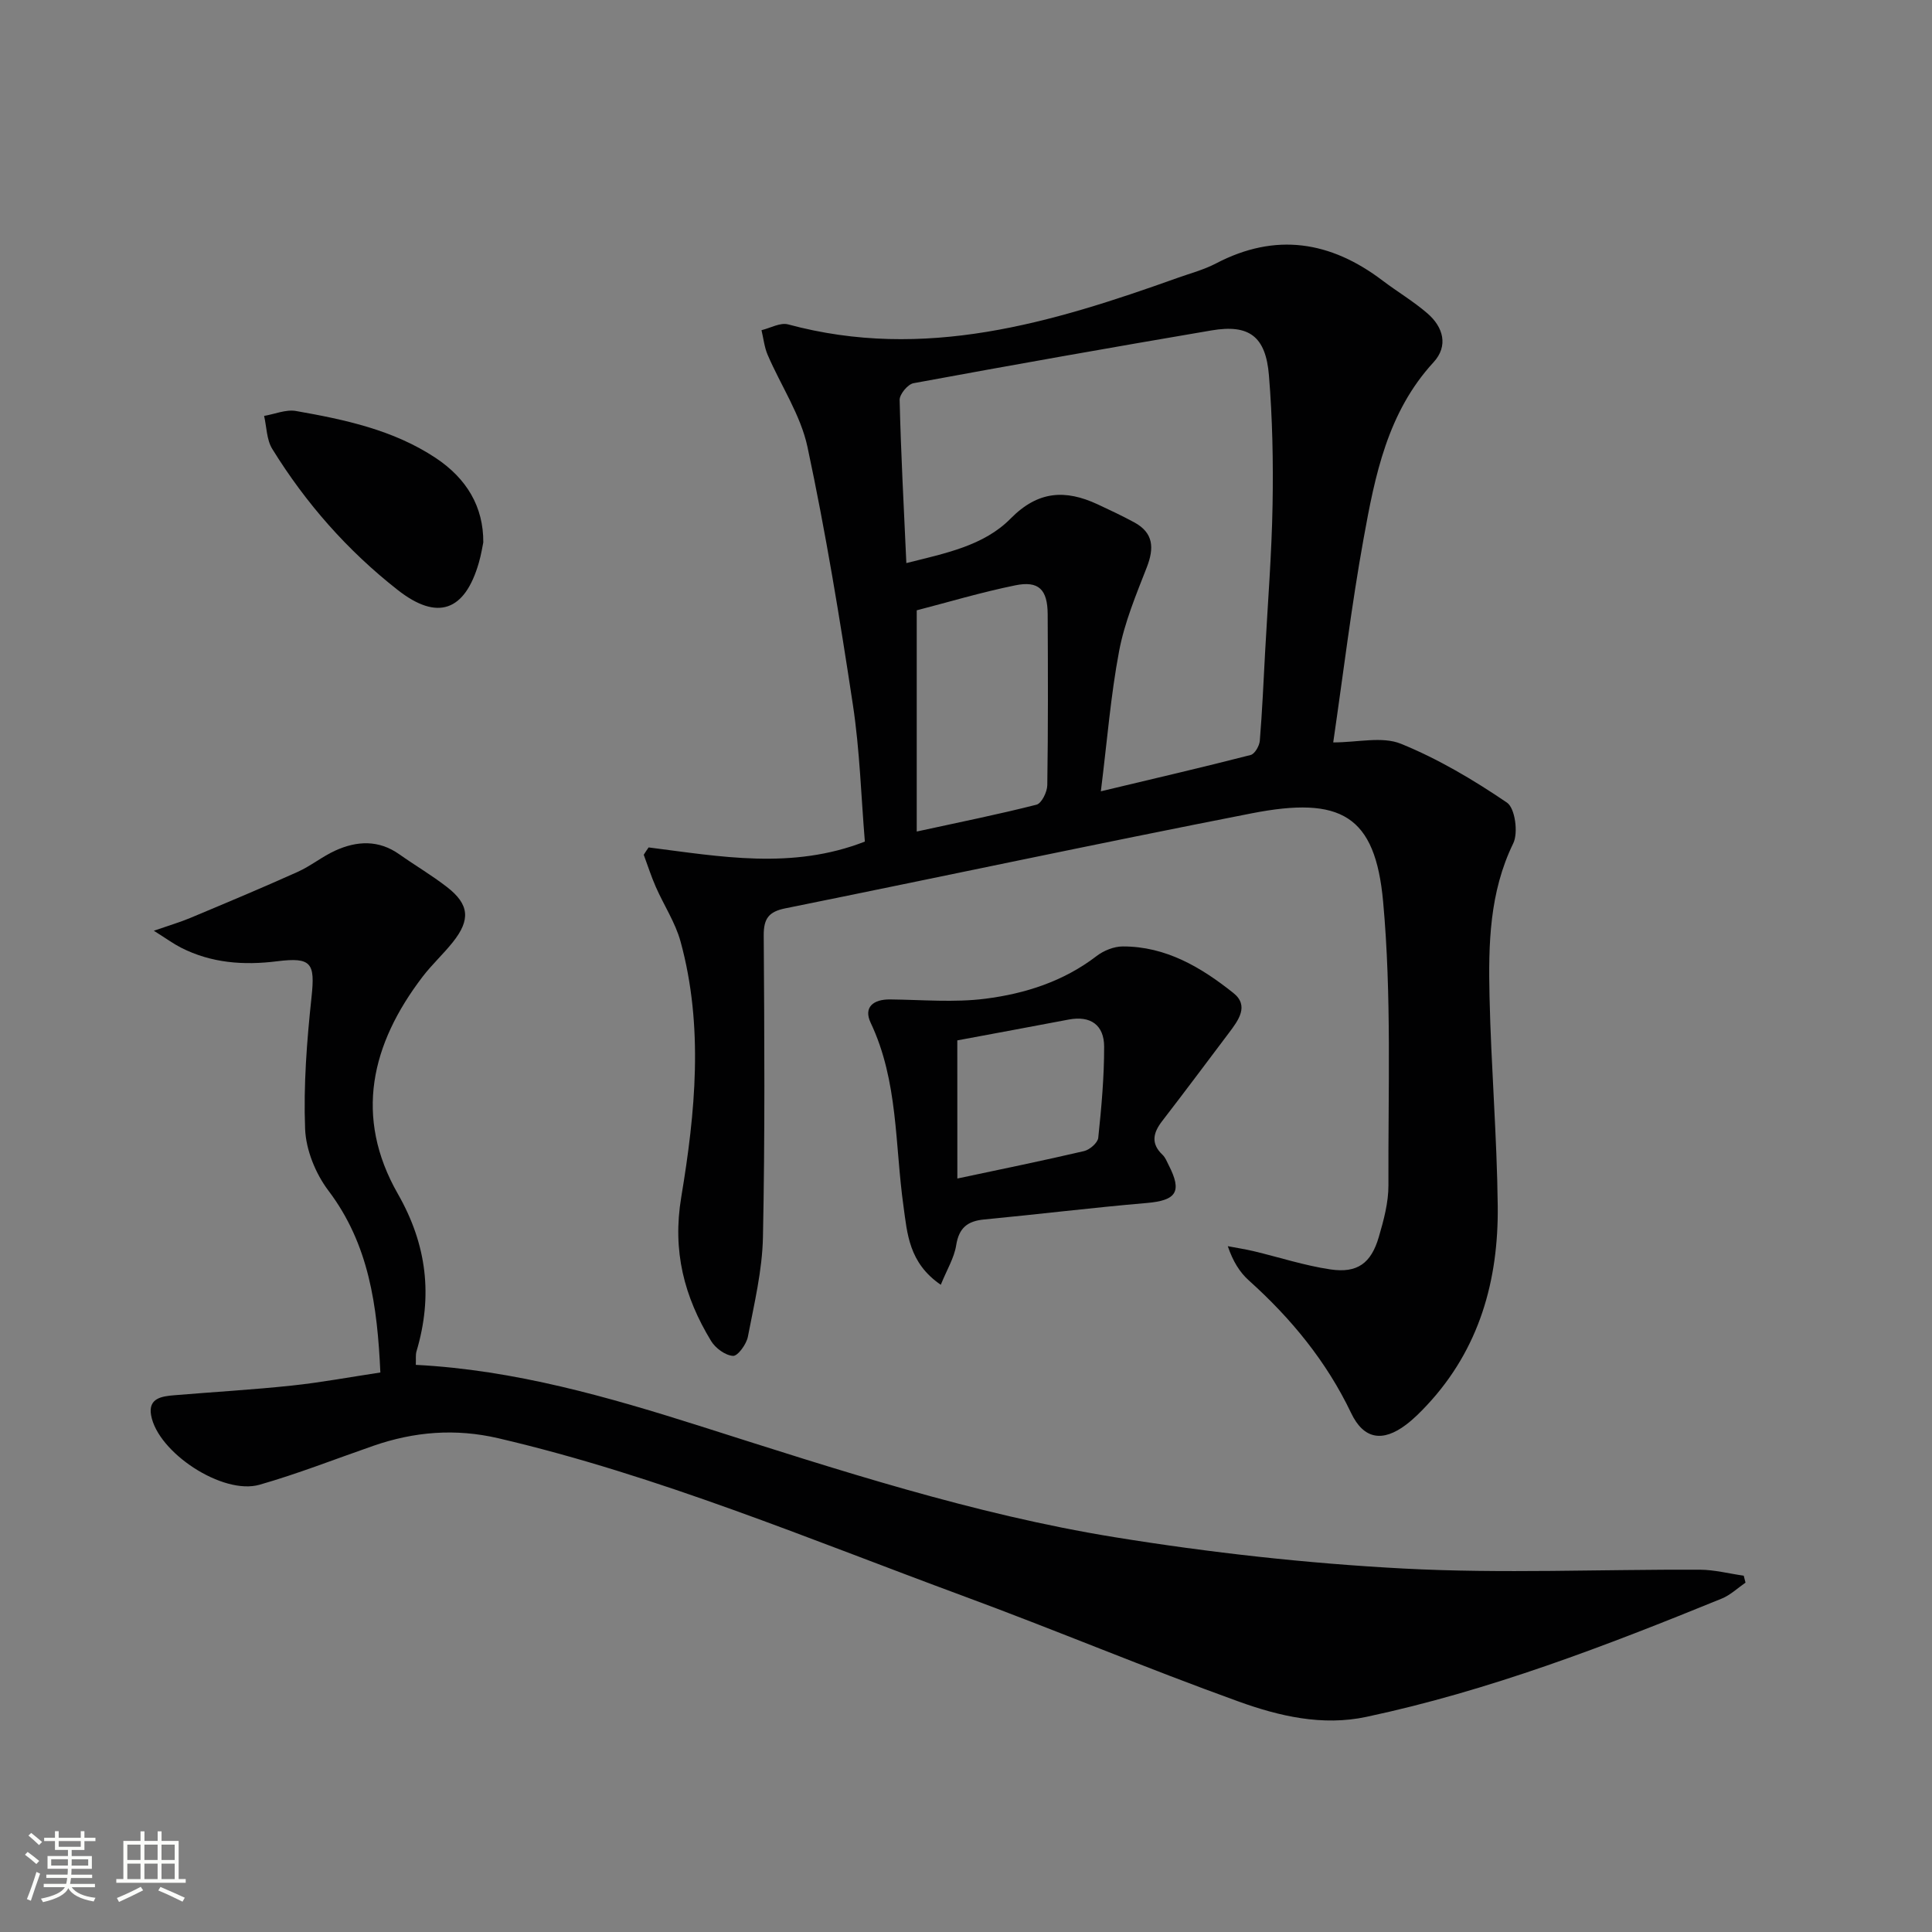 <svg enable-background="new 0 0 400 400" viewBox="0 0 400 400" xmlns="http://www.w3.org/2000/svg"><rect x="0" y="0" width="400" height="400" fill="#808080" stroke="none"/><path d="m5.17 384 .55-.58c.85.61 1.65 1.24 2.4 1.87l-.59.64c-.83-.73-1.62-1.38-2.36-1.93m1.22 9.53-.82-.34c.71-1.76 1.37-3.64 1.98-5.63.24.13.5.25.76.36-.6 1.67-1.24 3.54-1.92 5.61m-.5-13.5.57-.54c.56.44 1.31 1.06 2.26 1.87l-.64.64c-.68-.66-1.41-1.32-2.19-1.97m3.25.46h2.24v-1.36h.77v1.36h4.57v-1.36h.76v1.36h2.28v.69h-2.28v1.84h-2.64v1.26h4.18v2.64h-4.21c0 .45-.02.86-.05 1.21h4.32v.69h-4.38c-.04.34-.1.75-.19 1.22h5.15v.69h-4.82c.87 1.19 2.51 1.92 4.93 2.19-.17.31-.3.57-.37.76-2.77-.49-4.52-1.41-5.26-2.76-.56 1.26-2.3 2.23-5.24 2.9-.12-.24-.26-.48-.43-.72 2.73-.55 4.38-1.34 4.96-2.38h-4.38v-.69h4.65c.1-.38.17-.79.21-1.22h-4.32v-.69h4.4c.03-.34.05-.75.05-1.21h-4.2v-2.64h4.23v-1.26h-2.69v-1.84h-2.24zm1.46 4.46v1.29h3.45c.01-.4.02-.57.01-.53v-.32-.45h-3.46zm1.55-2.59h4.57v-1.19h-4.57zm6.11 2.59h-3.42v.77c-.01.19-.01.37-.02.53h3.44z" fill="#fbfcfa"/><path d="m32.63 379.16h.82v1.98h3.54v7.89h1.46v.78h-14.37v-.78h1.46v-7.89h3.55v-1.98h.82v1.98h2.73v-1.98zm-3.49 11.48.5.73c-1.61.82-3.28 1.63-5 2.41-.13-.27-.28-.55-.44-.82 1.75-.72 3.4-1.49 4.94-2.32m-2.78-5.55h2.73v-3.18h-2.73zm0 3.95h2.73v-3.2h-2.73zm3.54-3.95h2.73v-3.18h-2.73zm0 3.95h2.73v-3.2h-2.73zm7.89 4.68c-1.84-.92-3.51-1.7-5.02-2.32l.45-.73c1.89.8 3.57 1.55 5.04 2.23zm-1.62-11.81h-2.73v3.18h2.73zm-2.73 7.13h2.73v-3.2h-2.73z" fill="#fbfcfa"/><g fill="#010102"><path d="m134.29 175.45c14.84 1.88 29.71 4.67 44.77-1.21-.77-9.2-1.04-18.85-2.48-28.33-2.7-17.86-5.63-35.71-9.4-53.37-1.42-6.64-5.51-12.7-8.25-19.08-.68-1.59-.86-3.4-1.27-5.1 1.84-.44 3.89-1.63 5.5-1.2 28.22 7.63 54.53-.29 80.68-9.64 2.66-.95 5.44-1.68 7.92-2.98 12.33-6.45 23.71-4.63 34.5 3.56 3.05 2.31 6.38 4.28 9.26 6.77 3.31 2.85 4.39 6.75 1.28 10.13-9.55 10.38-12.13 23.49-14.49 36.55-2.51 13.85-4.19 27.85-6.28 42.16 5.08 0 10.13-1.3 14.02.28 7.72 3.14 15.05 7.49 21.96 12.19 1.67 1.14 2.36 6.24 1.29 8.43-4.95 10.16-5.15 20.92-4.91 31.7.32 14.46 1.54 28.9 1.7 43.36.17 15.4-3.79 29.61-14.63 41.23-1.35 1.45-2.78 2.88-4.35 4.07-4.86 3.67-8.78 3.02-11.37-2.41-5.11-10.7-12.42-19.59-21.17-27.45-1.91-1.71-3.31-3.98-4.37-7.1 1.77.34 3.56.61 5.31 1.02 5.32 1.27 10.56 2.99 15.95 3.79 5.56.82 8.41-1.27 10-6.69 1.02-3.48 2.01-7.15 2-10.73-.08-19.59.68-39.28-1.1-58.73-1.63-17.85-8.68-21.91-27.26-18.27-32.22 6.3-64.32 13.16-96.5 19.66-3.41.69-4.5 2.08-4.48 5.61.14 20.82.27 41.65-.16 62.47-.14 6.9-1.81 13.79-3.12 20.62-.3 1.55-2.1 4.03-3.08 3.96-1.6-.1-3.64-1.6-4.54-3.09-5.56-9.16-8.05-18.58-6.17-29.81 2.91-17.49 4.66-35.32-.15-52.89-1.08-3.93-3.45-7.5-5.11-11.28-.96-2.17-1.68-4.45-2.51-6.68.31-.51.66-1.02 1.01-1.52zm53.36-58.87c8.06-2.03 16.03-3.57 21.6-9.23 5.69-5.77 11.33-6.02 17.97-2.95 2.56 1.19 5.12 2.4 7.6 3.74 4.03 2.18 4.16 5.33 2.61 9.32-2.21 5.67-4.61 11.4-5.73 17.34-1.74 9.18-2.47 18.56-3.78 29.03 11.13-2.66 21.1-4.97 31.02-7.52.85-.22 1.8-1.88 1.89-2.94.5-6.13.77-12.27 1.1-18.41.55-10.12 1.36-20.23 1.54-30.36.16-8.96-.02-17.96-.75-26.88-.66-8.12-4.13-10.63-11.9-9.31-20.59 3.5-41.16 7.14-61.7 10.93-1.17.22-2.89 2.29-2.86 3.47.26 10.95.85 21.89 1.39 33.77zm2.15 55.58c9.03-1.97 16.96-3.56 24.8-5.56 1.05-.27 2.21-2.63 2.23-4.03.18-11.81.14-23.61.08-35.42-.03-5.09-1.85-6.96-6.72-5.96-7.07 1.44-14.01 3.52-20.39 5.17z"/><path d="m78.75 284.16c-.63-13.81-2.34-26.53-10.76-37.66-2.66-3.52-4.65-8.42-4.82-12.77-.35-9.08.36-18.25 1.33-27.31.75-7.02.01-8.29-7.12-7.4-6.92.87-13.62.39-19.93-2.83-1.53-.78-2.93-1.81-5.6-3.49 3.37-1.17 5.49-1.79 7.52-2.64 7.45-3.12 14.91-6.24 22.27-9.55 2.71-1.22 5.08-3.18 7.79-4.41 4.47-2.03 8.97-2.25 13.25.78 3.26 2.3 6.72 4.33 9.86 6.77 4.63 3.58 4.92 6.78 1.2 11.43-1.97 2.47-4.33 4.63-6.24 7.13-10.66 13.95-14.24 29.02-5.12 44.98 6.02 10.54 7.25 21.14 3.86 32.56-.23.76-.1 1.63-.15 2.83 20.5 1.05 39.92 6.66 59.19 12.78 28.14 8.94 56.25 18.15 85.44 22.89 19.79 3.21 39.84 5.44 59.86 6.5 20.4 1.08 40.9.15 61.35.24 3.03.01 6.06.81 9.09 1.24.12.48.25.96.37 1.44-1.63 1.12-3.13 2.57-4.92 3.3-23.99 9.78-48.14 19.08-73.58 24.49-9.1 1.94-18.02-.14-26.4-3.16-19.2-6.92-38.03-14.85-57.18-21.91-31.74-11.72-63-24.88-96.11-32.61-8.91-2.08-17.44-1.38-25.93 1.57-7.84 2.72-15.57 5.77-23.54 8.05-7.61 2.18-21.07-6.65-22.45-14.4-.63-3.54 2.25-3.92 4.8-4.13 8.11-.68 16.23-1.14 24.32-2 6.07-.64 12.08-1.77 18.35-2.71z"/><path d="m194.78 266c-6.64-4.54-6.94-10.65-7.72-16.24-1.8-12.76-1.06-25.9-6.8-38.01-1.53-3.24.58-4.87 4.04-4.83 6.59.07 13.26.68 19.74-.15 8.23-1.05 16.16-3.59 22.98-8.82 1.48-1.14 3.61-2 5.44-2 8.93-.02 16.24 4.33 22.9 9.64 3.33 2.65 1.01 5.69-.94 8.28-4.59 6.09-9.15 12.2-13.81 18.24-1.87 2.43-2.39 4.64.08 6.98.58.55.9 1.39 1.27 2.13 2.84 5.53 1.61 7.32-4.57 7.85-11.23.96-22.42 2.34-33.64 3.41-3.44.33-5.2 1.72-5.78 5.32-.4 2.6-1.91 5.04-3.19 8.2zm3.43-22c9.13-1.94 17.71-3.69 26.23-5.68 1.17-.27 2.83-1.71 2.94-2.74.66-6.27 1.23-12.58 1.22-18.88-.01-4.46-2.78-6.48-7.35-5.61-7.63 1.45-15.26 2.86-23.05 4.31.01 9.2.01 18.15.01 28.6z"/><path d="m100.06 112.3c-.14.67-.42 2.47-.92 4.2-2.9 10.09-8.61 12.06-16.77 5.67-10.43-8.17-19.07-17.99-26.01-29.24-1.17-1.9-1.15-4.53-1.68-6.82 2.2-.37 4.52-1.38 6.59-1.02 10.11 1.78 20.17 3.91 28.93 9.72 6.45 4.28 9.91 10.14 9.86 17.49z"/></g></svg>